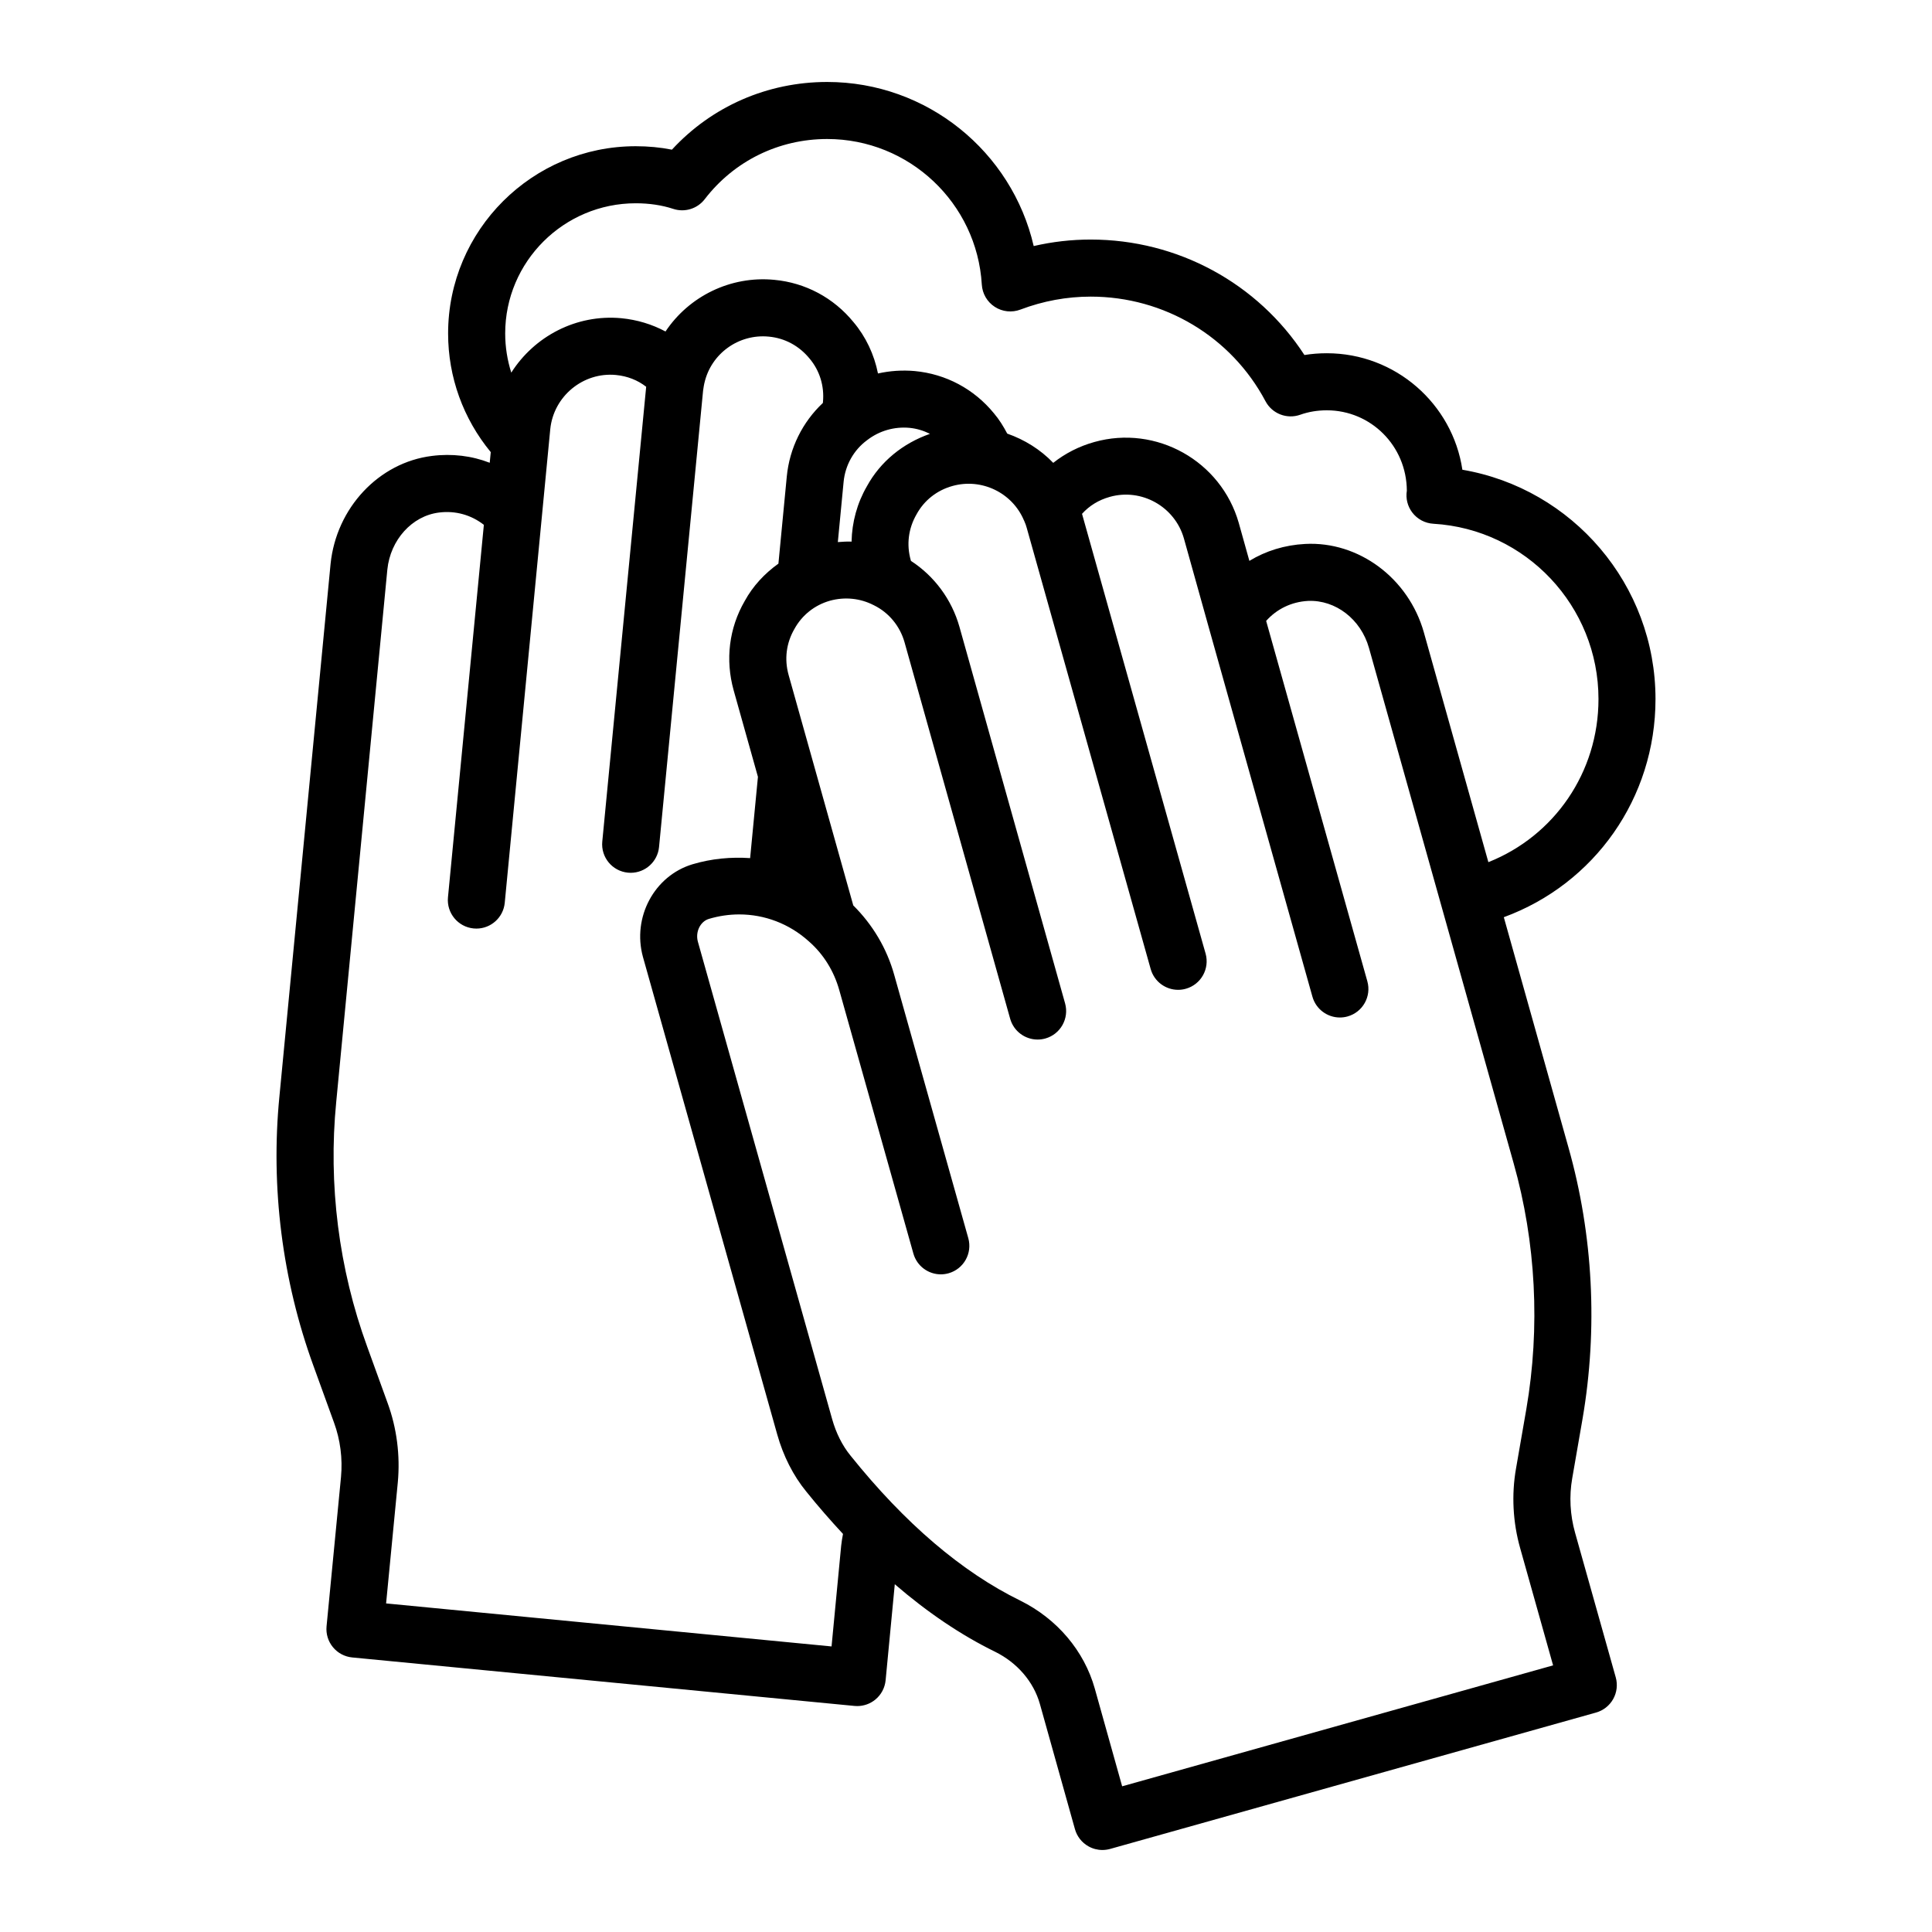 <?xml version="1.0" encoding="UTF-8"?>
<!-- Uploaded to: SVG Repo, www.svgrepo.com, Generator: SVG Repo Mixer Tools -->
<svg fill="#000000" width="800px" height="800px" version="1.1" viewBox="144 144 512 512" xmlns="http://www.w3.org/2000/svg">
 <path d="m561.41 550.18c-1.328-4.688-1.59-9.672-0.754-14.422l2.734-15.758c4.102-23.887 2.812-48.746-3.727-71.887l-17.137-61.043c24.004-8.809 40.199-31.539 40.199-57.812 0-30.297-21.984-55.777-51.18-60.773-2.602-17.445-17.723-30.871-35.93-30.871-2.016 0-3.996 0.156-5.93 0.469-12.363-19.012-33.559-30.598-56.641-30.598-5.094 0-10.148 0.578-15.105 1.723-5.781-25.012-28.242-43.484-54.727-43.484-15.852 0-30.582 6.481-41.148 17.941-3.062-0.609-6.269-0.914-9.586-0.914-27.418 0-49.727 22.262-49.727 49.625 0 11.57 4.012 22.59 11.301 31.441l-0.27 2.824c-4.75-1.844-9.977-2.492-15.332-1.812-14.055 1.742-25.344 13.77-26.848 28.641l-13.555 141.1c-2.367 24.055 0.758 48.762 9.031 71.43l5.449 15.035c1.656 4.523 2.293 9.5 1.844 14.359l-3.832 39.598c-0.191 1.996 0.414 3.984 1.691 5.531 1.273 1.547 3.113 2.527 5.106 2.719l133.11 12.848c0.242 0.023 0.484 0.035 0.727 0.035 1.746 0 3.449-0.605 4.809-1.727 1.547-1.277 2.523-3.113 2.715-5.113l2.43-25.445c8.664 7.469 17.555 13.48 26.617 17.91 5.863 2.91 10.176 7.945 11.832 13.805l9.293 33.188c0.543 1.93 1.824 3.57 3.574 4.551 1.141 0.645 2.414 0.973 3.703 0.973 0.684 0 1.371-0.094 2.043-0.281l128.77-36.141c1.93-0.543 3.566-1.828 4.547-3.578 0.98-1.75 1.227-3.816 0.684-5.742zm-248.93-352.31c3.59 0 6.934 0.5 9.93 1.484 3.043 1.004 6.398-0.023 8.355-2.574 7.789-10.129 19.617-15.941 32.453-15.941 21.695 0 39.691 16.949 40.973 38.586 0.145 2.398 1.418 4.59 3.438 5.894 2.016 1.312 4.539 1.574 6.785 0.727 6.023-2.281 12.293-3.438 18.633-3.438 19.496 0 37.25 10.621 46.324 27.723 1.758 3.312 5.672 4.832 9.211 3.578 2.188-0.777 4.555-1.172 7.039-1.172 11.652 0 21.141 9.398 21.207 21.305-0.332 2.031 0.18 4.117 1.43 5.769 1.336 1.766 3.379 2.859 5.586 2.988 24.547 1.438 43.77 21.844 43.77 46.461 0 19.418-11.703 36.285-29.18 43.223l-17.102-60.914c-4.062-14.34-17.246-24.168-31.449-23.418-5.406 0.281-10.438 1.84-14.785 4.488l-2.812-10.055c-4.688-16.434-21.855-26.055-38.277-21.445-4.039 1.129-7.723 3.012-10.891 5.523-3.398-3.543-7.609-6.144-12.191-7.754-1.008-1.918-2.141-3.75-3.516-5.367-5.273-6.449-12.715-10.426-20.988-11.207-3.301-0.289-6.586-0.07-9.75 0.641-1.004-5.039-3.231-9.762-6.488-13.609-5.273-6.457-12.742-10.438-20.992-11.207-11.664-1.121-22.645 4.414-28.828 13.691-3.559-1.91-7.519-3.113-11.703-3.519-11.98-1.117-23.078 4.832-29.168 14.422-1.047-3.32-1.613-6.805-1.613-10.371-0.008-19.031 15.52-34.512 34.602-34.512zm77.969 61.102c-7.188 2.512-13.145 7.359-16.719 13.91-2.574 4.445-3.953 9.504-4.055 14.652-1.211-0.055-2.426 0.035-3.641 0.125l1.531-15.961c0.426-4.41 2.68-8.43 6.191-11.023 0.023-0.016 0.039-0.039 0.062-0.055 0.012-0.012 0.031-0.012 0.043-0.023 3.172-2.434 7.148-3.586 11.168-3.211 1.914 0.18 3.727 0.746 5.418 1.586zm-23.52 294.57-2.559 26.781-118.05-11.398 3.106-32.109c0.656-7.113-0.277-14.367-2.688-20.953l-5.445-15.027c-7.508-20.566-10.34-42.973-8.191-64.801l13.547-141.08c0.797-7.883 6.543-14.242 13.684-15.125 4.406-0.566 8.574 0.66 11.895 3.254l-9.512 98.719c-0.398 4.152 2.644 7.844 6.801 8.246 0.246 0.023 0.488 0.035 0.734 0.035 3.844 0 7.137-2.926 7.512-6.832l12.062-125.53c0.887-8.73 8.727-15.172 17.402-14.348 3.047 0.293 5.762 1.371 8.016 3.121l-11.633 120.52c-0.402 4.156 2.641 7.848 6.797 8.25 0.246 0.023 0.492 0.035 0.734 0.035 3.844 0 7.133-2.926 7.512-6.832l11.672-120.95c0.055-0.59 0.316-1.895 0.336-1.977 0.004-0.02 0.016-0.035 0.02-0.055 1.758-7.769 9.078-13.059 17.066-12.277 4.219 0.391 8.023 2.422 10.801 5.82 2.68 3.172 3.938 7.289 3.547 11.488l-0.031 0.277c-5.394 5.059-8.832 11.977-9.555 19.461l-2.219 23.113c-3.664 2.621-6.766 5.938-8.941 9.922-4.137 7.148-5.18 15.543-2.922 23.652l6.434 22.93-2.07 21.539c-5.059-0.34-10.215 0.121-15.277 1.633-10.109 3.047-16.004 14.031-13.133 24.535l35.594 126.57c1.598 5.703 4.269 10.945 7.668 15.098 3.207 3.996 6.469 7.715 9.762 11.266-0.188 1-0.367 1.996-0.473 3.031zm74.453 63.848-7.258-25.922c-2.812-9.973-9.98-18.449-19.703-23.273-15.504-7.578-30.641-20.5-45.039-38.461-2.137-2.613-3.816-5.953-4.859-9.672l-35.582-126.52c-0.703-2.574 0.641-5.336 2.914-6.023 2.664-0.797 5.371-1.188 8.051-1.188 6.719 0 13.246 2.457 18.41 7.106 0.012 0.012 0.023 0.012 0.035 0.023 0.016 0.016 0.027 0.035 0.043 0.047 3.836 3.356 6.613 7.82 8.035 12.926l19.629 69.77c0.938 3.332 3.969 5.512 7.269 5.512 0.68 0 1.367-0.094 2.051-0.285 4.016-1.129 6.359-5.305 5.227-9.32l-19.625-69.75c-1.977-7.094-5.762-13.359-10.852-18.414l-17.141-61.082c-1.152-4.144-0.641-8.41 1.539-12.176 2.012-3.676 5.375-6.344 9.426-7.492 3.918-1.078 8.031-0.66 11.59 1.18 0.016 0.008 0.035 0.008 0.051 0.016 0.023 0.012 0.039 0.027 0.062 0.039 3.91 1.934 6.844 5.5 8.051 9.758l27.996 99.785c0.938 3.336 3.969 5.519 7.273 5.519 0.676 0 1.363-0.09 2.047-0.281 4.016-1.125 6.363-5.301 5.234-9.32l-28-99.801c-2.047-7.234-6.652-13.426-12.84-17.445l-0.059-0.195c-1.16-4.121-0.641-8.383 1.543-12.16 2.016-3.691 5.391-6.356 9.512-7.5 7.699-2.156 15.844 1.762 18.941 9.105 0.016 0.039 0.047 0.07 0.066 0.109 0.023 0.059 0.035 0.117 0.062 0.176 0.254 0.535 0.434 1.074 0.602 1.668l32.859 116.95c0.934 3.332 3.969 5.516 7.269 5.516 0.676 0 1.367-0.09 2.051-0.285 4.016-1.125 6.359-5.301 5.231-9.32l-32.746-116.54c1.914-2.125 4.391-3.664 7.328-4.484 0.004-0.004 0.008-0.004 0.012-0.004 8.422-2.387 17.258 2.578 19.656 10.996l6.234 22.309v0.008l27.828 99.133c0.938 3.336 3.969 5.519 7.273 5.519 0.676 0 1.367-0.09 2.047-0.281 4.019-1.129 6.363-5.301 5.234-9.32l-26.816-95.5c2.797-3.133 6.684-5.066 11.141-5.301 7.269-0.293 13.949 4.848 16.098 12.43l38.332 136.54c5.934 20.996 7.102 43.551 3.379 65.219l-2.731 15.73c-1.223 6.961-0.84 14.27 1.102 21.125l8.723 31.051z"/>
</svg>